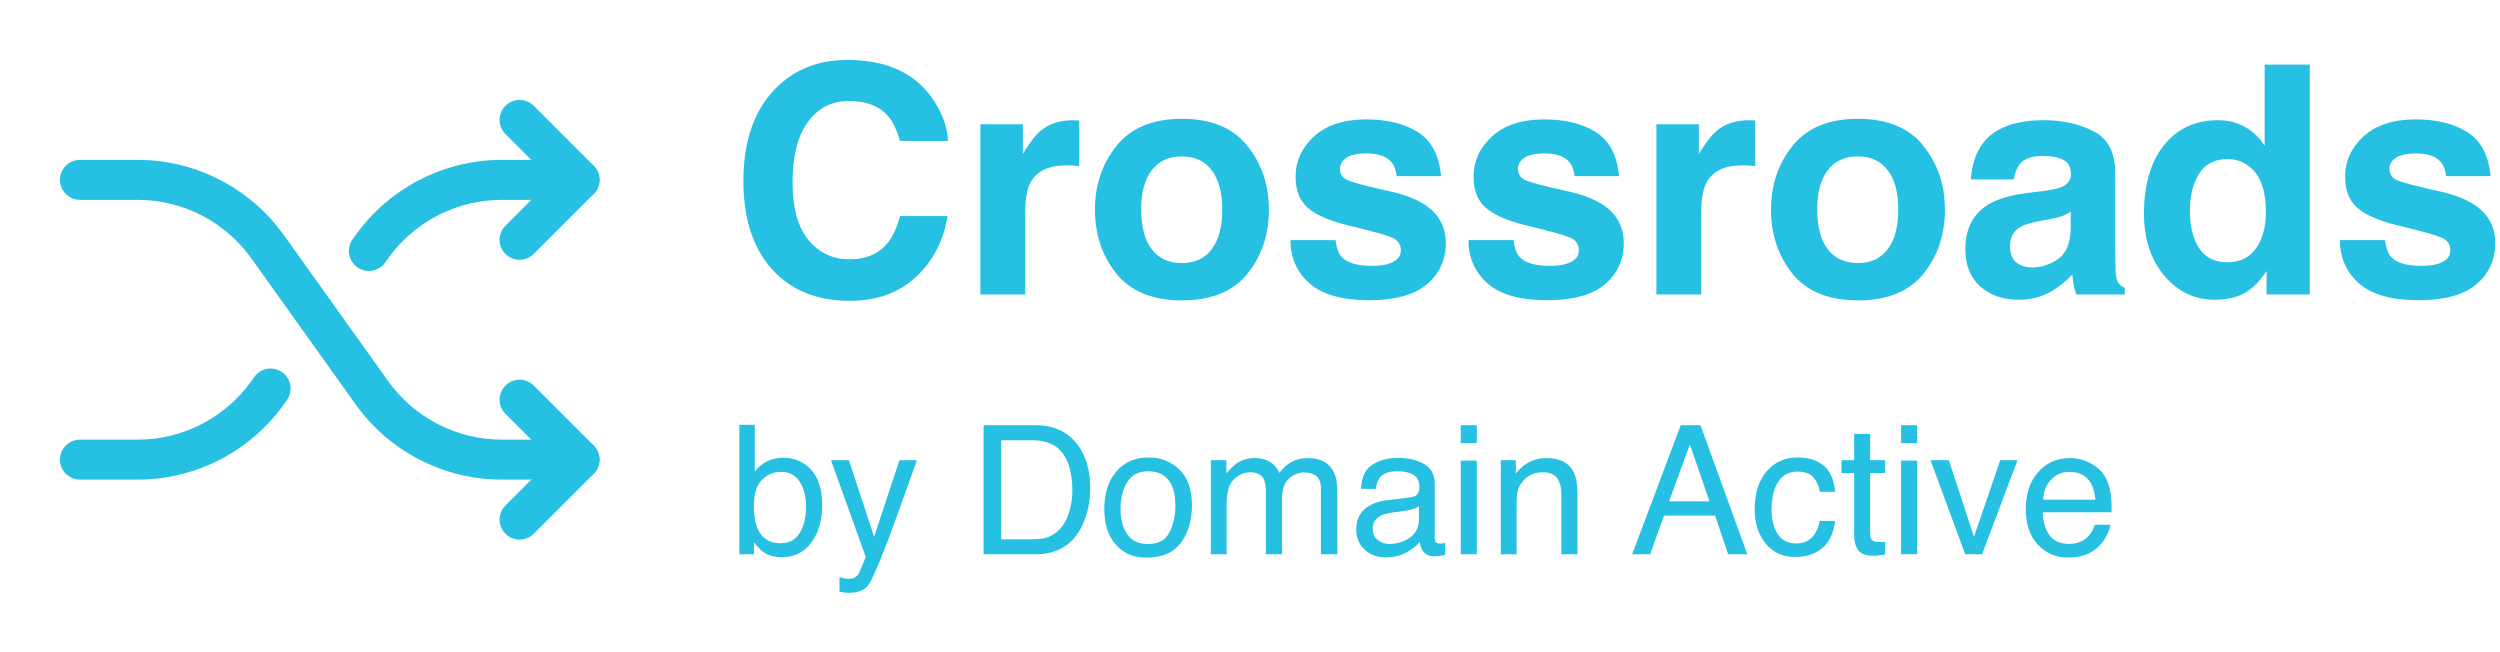 <svg width="138" height="36" viewBox="0 0 138 36" fill="none" xmlns="http://www.w3.org/2000/svg">
<path d="M41.035 10.005C41.035 7.787 41.63 6.078 42.819 4.877C43.853 3.831 45.169 3.309 46.766 3.309C48.903 3.309 50.466 4.01 51.454 5.411C52 6.199 52.293 6.989 52.333 7.781H49.679C49.507 7.172 49.285 6.713 49.015 6.403C48.533 5.851 47.817 5.575 46.869 5.575C45.904 5.575 45.143 5.966 44.586 6.747C44.028 7.523 43.749 8.623 43.749 10.048C43.749 11.473 44.042 12.541 44.629 13.254C45.22 13.961 45.97 14.314 46.878 14.314C47.809 14.314 48.518 14.009 49.007 13.4C49.277 13.073 49.501 12.582 49.679 11.927H52.307C52.078 13.311 51.489 14.438 50.541 15.305C49.598 16.173 48.389 16.606 46.912 16.606C45.085 16.606 43.649 16.02 42.603 14.848C41.558 13.671 41.035 12.056 41.035 10.005Z" fill="#26C0E2"/>
<path d="M59.245 6.635C59.291 6.635 59.328 6.638 59.357 6.644C59.392 6.644 59.463 6.647 59.572 6.652V9.169C59.417 9.152 59.279 9.14 59.159 9.134C59.038 9.129 58.941 9.126 58.866 9.126C57.878 9.126 57.214 9.448 56.875 10.091C56.685 10.453 56.591 11.01 56.591 11.763V16.253H54.117V6.859H56.461V8.497C56.84 7.87 57.171 7.442 57.452 7.213C57.912 6.828 58.51 6.635 59.245 6.635Z" fill="#26C0E2"/>
<path d="M65.235 14.521C65.953 14.521 66.504 14.265 66.889 13.754C67.274 13.242 67.467 12.516 67.467 11.573C67.467 10.631 67.274 9.907 66.889 9.402C66.504 8.89 65.953 8.635 65.235 8.635C64.516 8.635 63.962 8.89 63.571 9.402C63.186 9.907 62.994 10.631 62.994 11.573C62.994 12.516 63.186 13.242 63.571 13.754C63.962 14.265 64.516 14.521 65.235 14.521ZM70.043 11.573C70.043 12.952 69.647 14.133 68.854 15.116C68.061 16.092 66.858 16.581 65.243 16.581C63.629 16.581 62.425 16.092 61.632 15.116C60.839 14.133 60.443 12.952 60.443 11.573C60.443 10.217 60.839 9.043 61.632 8.049C62.425 7.055 63.629 6.558 65.243 6.558C66.858 6.558 68.061 7.055 68.854 8.049C69.647 9.043 70.043 10.217 70.043 11.573Z" fill="#26C0E2"/>
<path d="M73.724 13.254C73.775 13.691 73.887 14.001 74.06 14.185C74.364 14.512 74.927 14.676 75.749 14.676C76.231 14.676 76.614 14.604 76.895 14.46C77.182 14.317 77.326 14.101 77.326 13.814C77.326 13.538 77.211 13.329 76.981 13.185C76.751 13.041 75.898 12.794 74.422 12.444C73.359 12.18 72.609 11.849 72.172 11.453C71.736 11.062 71.517 10.499 71.517 9.764C71.517 8.896 71.856 8.152 72.534 7.531C73.218 6.905 74.177 6.592 75.413 6.592C76.585 6.592 77.538 6.828 78.274 7.299C79.015 7.764 79.44 8.571 79.549 9.721H77.093C77.059 9.405 76.97 9.155 76.826 8.971C76.556 8.637 76.096 8.471 75.447 8.471C74.913 8.471 74.531 8.554 74.301 8.721C74.077 8.887 73.965 9.083 73.965 9.307C73.965 9.588 74.085 9.792 74.327 9.919C74.568 10.051 75.421 10.278 76.886 10.6C77.863 10.829 78.596 11.177 79.084 11.642C79.567 12.114 79.808 12.702 79.808 13.409C79.808 14.34 79.46 15.101 78.765 15.693C78.076 16.279 77.007 16.572 75.559 16.572C74.083 16.572 72.991 16.262 72.284 15.641C71.583 15.015 71.233 14.219 71.233 13.254H73.724Z" fill="#26C0E2"/>
<path d="M83.548 13.254C83.6 13.691 83.712 14.001 83.884 14.185C84.189 14.512 84.752 14.676 85.573 14.676C86.056 14.676 86.438 14.604 86.72 14.46C87.007 14.317 87.151 14.101 87.151 13.814C87.151 13.538 87.036 13.329 86.806 13.185C86.576 13.041 85.723 12.794 84.246 12.444C83.183 12.18 82.434 11.849 81.997 11.453C81.56 11.062 81.342 10.499 81.342 9.764C81.342 8.896 81.681 8.152 82.359 7.531C83.043 6.905 84.002 6.592 85.237 6.592C86.409 6.592 87.363 6.828 88.099 7.299C88.84 7.764 89.265 8.571 89.374 9.721H86.918C86.883 9.405 86.794 9.155 86.651 8.971C86.381 8.637 85.921 8.471 85.272 8.471C84.737 8.471 84.355 8.554 84.126 8.721C83.902 8.887 83.79 9.083 83.79 9.307C83.79 9.588 83.91 9.792 84.151 9.919C84.393 10.051 85.246 10.278 86.711 10.6C87.688 10.829 88.42 11.177 88.909 11.642C89.391 12.114 89.633 12.702 89.633 13.409C89.633 14.34 89.285 15.101 88.59 15.693C87.9 16.279 86.832 16.572 85.384 16.572C83.907 16.572 82.816 16.262 82.109 15.641C81.408 15.015 81.058 14.219 81.058 13.254H83.548Z" fill="#26C0E2"/>
<path d="M96.562 6.635C96.608 6.635 96.645 6.638 96.674 6.644C96.708 6.644 96.78 6.647 96.889 6.652V9.169C96.734 9.152 96.596 9.14 96.475 9.134C96.355 9.129 96.257 9.126 96.182 9.126C95.194 9.126 94.531 9.448 94.192 10.091C94.002 10.453 93.907 11.01 93.907 11.763V16.253H91.434V6.859H93.778V8.497C94.157 7.87 94.487 7.442 94.769 7.213C95.229 6.828 95.826 6.635 96.562 6.635Z" fill="#26C0E2"/>
<path d="M102.551 14.521C103.269 14.521 103.821 14.265 104.206 13.754C104.591 13.242 104.783 12.516 104.783 11.573C104.783 10.631 104.591 9.907 104.206 9.402C103.821 8.89 103.269 8.635 102.551 8.635C101.833 8.635 101.279 8.89 100.888 9.402C100.503 9.907 100.311 10.631 100.311 11.573C100.311 12.516 100.503 13.242 100.888 13.754C101.279 14.265 101.833 14.521 102.551 14.521ZM107.36 11.573C107.36 12.952 106.964 14.133 106.171 15.116C105.378 16.092 104.174 16.581 102.56 16.581C100.945 16.581 99.742 16.092 98.949 15.116C98.156 14.133 97.76 12.952 97.76 11.573C97.76 10.217 98.156 9.043 98.949 8.049C99.742 7.055 100.945 6.558 102.56 6.558C104.174 6.558 105.378 7.055 106.171 8.049C106.964 9.043 107.36 10.217 107.36 11.573Z" fill="#26C0E2"/>
<path d="M114.306 11.685C114.151 11.783 113.993 11.864 113.832 11.927C113.677 11.984 113.462 12.039 113.186 12.091L112.635 12.194C112.117 12.286 111.747 12.398 111.523 12.53C111.144 12.754 110.954 13.102 110.954 13.573C110.954 13.992 111.069 14.297 111.299 14.486C111.534 14.67 111.819 14.762 112.152 14.762C112.68 14.762 113.166 14.607 113.608 14.297C114.057 13.986 114.289 13.421 114.306 12.599V11.685ZM112.815 10.539C113.269 10.482 113.594 10.41 113.789 10.324C114.14 10.174 114.315 9.942 114.315 9.626C114.315 9.241 114.18 8.976 113.91 8.833C113.646 8.683 113.255 8.609 112.738 8.609C112.158 8.609 111.747 8.752 111.506 9.04C111.333 9.252 111.218 9.54 111.161 9.901H108.791C108.843 9.08 109.072 8.405 109.48 7.876C110.129 7.049 111.244 6.635 112.824 6.635C113.853 6.635 114.766 6.839 115.565 7.247C116.363 7.655 116.763 8.425 116.763 9.557V13.866C116.763 14.165 116.768 14.527 116.78 14.952C116.797 15.274 116.846 15.492 116.926 15.607C117.007 15.722 117.127 15.816 117.288 15.891V16.253H114.617C114.542 16.064 114.49 15.885 114.462 15.719C114.433 15.552 114.41 15.363 114.393 15.15C114.054 15.518 113.663 15.831 113.221 16.089C112.692 16.394 112.094 16.546 111.428 16.546C110.578 16.546 109.874 16.305 109.317 15.822C108.765 15.334 108.489 14.644 108.489 13.754C108.489 12.599 108.934 11.763 109.825 11.246C110.313 10.964 111.032 10.763 111.98 10.643L112.815 10.539Z" fill="#26C0E2"/>
<path d="M122.416 6.635C122.985 6.635 123.491 6.762 123.933 7.014C124.375 7.261 124.734 7.606 125.01 8.049V3.567H127.501V16.253H125.114V14.952C124.763 15.509 124.364 15.914 123.916 16.167C123.468 16.42 122.91 16.546 122.244 16.546C121.146 16.546 120.221 16.104 119.469 15.219C118.722 14.328 118.348 13.188 118.348 11.797C118.348 10.194 118.716 8.933 119.451 8.014C120.193 7.095 121.181 6.635 122.416 6.635ZM122.95 14.478C123.646 14.478 124.174 14.219 124.536 13.702C124.898 13.185 125.079 12.516 125.079 11.694C125.079 10.545 124.789 9.723 124.209 9.229C123.852 8.931 123.439 8.781 122.968 8.781C122.25 8.781 121.721 9.054 121.382 9.6C121.049 10.14 120.882 10.812 120.882 11.617C120.882 12.484 121.052 13.179 121.391 13.702C121.735 14.219 122.255 14.478 122.95 14.478Z" fill="#26C0E2"/>
<path d="M131.655 13.254C131.707 13.691 131.819 14.001 131.991 14.185C132.295 14.512 132.858 14.676 133.68 14.676C134.163 14.676 134.545 14.604 134.826 14.46C135.114 14.317 135.257 14.101 135.257 13.814C135.257 13.538 135.142 13.329 134.912 13.185C134.683 13.041 133.829 12.794 132.353 12.444C131.29 12.18 130.54 11.849 130.104 11.453C129.667 11.062 129.449 10.499 129.449 9.764C129.449 8.896 129.788 8.152 130.465 7.531C131.149 6.905 132.109 6.592 133.344 6.592C134.516 6.592 135.47 6.828 136.205 7.299C136.946 7.764 137.372 8.571 137.481 9.721H135.025C134.99 9.405 134.901 9.155 134.757 8.971C134.487 8.637 134.028 8.471 133.378 8.471C132.844 8.471 132.462 8.554 132.232 8.721C132.008 8.887 131.896 9.083 131.896 9.307C131.896 9.588 132.017 9.792 132.258 9.919C132.499 10.051 133.353 10.278 134.818 10.6C135.794 10.829 136.527 11.177 137.015 11.642C137.498 12.114 137.739 12.702 137.739 13.409C137.739 14.34 137.392 15.101 136.696 15.693C136.007 16.279 134.938 16.572 133.49 16.572C132.014 16.572 130.922 16.262 130.216 15.641C129.515 15.015 129.164 14.219 129.164 13.254H131.655Z" fill="#26C0E2"/>
<path d="M40.814 23.448H41.662V26.032C41.853 25.783 42.081 25.594 42.346 25.465C42.611 25.332 42.898 25.266 43.209 25.266C43.855 25.266 44.379 25.489 44.779 25.935C45.183 26.378 45.385 27.032 45.385 27.898C45.385 28.719 45.187 29.401 44.789 29.944C44.392 30.487 43.841 30.759 43.136 30.759C42.742 30.759 42.409 30.663 42.137 30.473C41.976 30.359 41.803 30.178 41.619 29.93V30.594H40.814V23.448ZM43.083 29.988C43.554 29.988 43.907 29.8 44.139 29.425C44.375 29.05 44.493 28.556 44.493 27.942C44.493 27.396 44.375 26.943 44.139 26.585C43.907 26.226 43.563 26.047 43.107 26.047C42.709 26.047 42.36 26.194 42.06 26.488C41.763 26.782 41.614 27.267 41.614 27.942C41.614 28.43 41.675 28.826 41.798 29.13C42.028 29.702 42.456 29.988 43.083 29.988Z" fill="#26C0E2"/>
<path d="M49.651 25.402H50.616C50.493 25.735 50.22 26.494 49.797 27.68C49.48 28.572 49.215 29.299 49.002 29.862C48.498 31.187 48.142 31.995 47.935 32.286C47.728 32.576 47.373 32.722 46.869 32.722C46.746 32.722 46.651 32.717 46.583 32.707C46.518 32.698 46.437 32.68 46.34 32.654V31.859C46.492 31.901 46.602 31.927 46.67 31.936C46.738 31.946 46.798 31.951 46.849 31.951C47.011 31.951 47.129 31.924 47.203 31.869C47.281 31.817 47.346 31.752 47.397 31.675C47.413 31.649 47.471 31.516 47.572 31.277C47.672 31.038 47.745 30.86 47.79 30.744L45.87 25.402H46.859L48.25 29.629L49.651 25.402Z" fill="#26C0E2"/>
<path d="M56.986 29.77C57.312 29.77 57.581 29.736 57.791 29.668C58.166 29.542 58.473 29.299 58.712 28.941C58.902 28.653 59.04 28.285 59.124 27.835C59.172 27.567 59.197 27.318 59.197 27.089C59.197 26.206 59.02 25.521 58.668 25.033C58.319 24.545 57.755 24.301 56.976 24.301H55.265V29.77H56.986ZM54.295 23.472H57.18C58.159 23.472 58.919 23.82 59.458 24.515C59.94 25.142 60.181 25.945 60.181 26.924C60.181 27.68 60.038 28.364 59.754 28.975C59.253 30.054 58.392 30.594 57.17 30.594H54.295V23.472Z" fill="#26C0E2"/>
<path d="M63.37 30.031C63.949 30.031 64.345 29.813 64.558 29.377C64.775 28.937 64.883 28.449 64.883 27.913C64.883 27.428 64.805 27.034 64.65 26.73C64.405 26.252 63.981 26.013 63.38 26.013C62.847 26.013 62.459 26.216 62.217 26.623C61.974 27.031 61.853 27.522 61.853 28.097C61.853 28.65 61.974 29.11 62.217 29.479C62.459 29.847 62.844 30.031 63.37 30.031ZM63.404 25.252C64.073 25.252 64.639 25.474 65.101 25.921C65.563 26.366 65.794 27.023 65.794 27.889C65.794 28.726 65.591 29.417 65.183 29.963C64.776 30.51 64.144 30.783 63.288 30.783C62.574 30.783 62.007 30.542 61.586 30.061C61.166 29.576 60.956 28.926 60.956 28.112C60.956 27.239 61.178 26.544 61.62 26.027C62.063 25.51 62.658 25.252 63.404 25.252Z" fill="#26C0E2"/>
<path d="M66.837 25.402H67.699V26.139C67.906 25.883 68.094 25.698 68.262 25.581C68.549 25.384 68.876 25.285 69.241 25.285C69.655 25.285 69.987 25.387 70.24 25.591C70.382 25.707 70.511 25.878 70.627 26.105C70.821 25.827 71.049 25.622 71.311 25.489C71.573 25.353 71.867 25.285 72.193 25.285C72.891 25.285 73.366 25.538 73.618 26.042C73.754 26.313 73.822 26.678 73.822 27.137V30.594H72.915V26.987C72.915 26.641 72.828 26.404 72.654 26.274C72.483 26.145 72.272 26.081 72.024 26.081C71.681 26.081 71.385 26.195 71.136 26.425C70.891 26.654 70.768 27.037 70.768 27.574V30.594H69.881V27.205C69.881 26.853 69.839 26.596 69.755 26.434C69.622 26.192 69.375 26.071 69.013 26.071C68.683 26.071 68.383 26.198 68.112 26.454C67.843 26.709 67.709 27.171 67.709 27.84V30.594H66.837V25.402Z" fill="#26C0E2"/>
<path d="M75.776 29.212C75.776 29.464 75.868 29.663 76.052 29.808C76.236 29.954 76.454 30.026 76.707 30.026C77.013 30.026 77.311 29.955 77.598 29.813C78.083 29.577 78.326 29.191 78.326 28.655V27.952C78.219 28.02 78.082 28.076 77.913 28.121C77.746 28.167 77.581 28.199 77.419 28.218L76.891 28.286C76.574 28.328 76.336 28.395 76.178 28.485C75.91 28.637 75.776 28.879 75.776 29.212ZM77.889 27.448C78.09 27.422 78.224 27.338 78.292 27.195C78.33 27.118 78.35 27.006 78.35 26.861C78.35 26.564 78.243 26.349 78.03 26.216C77.82 26.081 77.518 26.013 77.123 26.013C76.668 26.013 76.344 26.135 76.154 26.381C76.047 26.517 75.978 26.719 75.945 26.987H75.131C75.147 26.347 75.354 25.903 75.751 25.654C76.152 25.402 76.616 25.276 77.143 25.276C77.754 25.276 78.25 25.392 78.631 25.625C79.009 25.858 79.198 26.219 79.198 26.711V29.702C79.198 29.792 79.216 29.865 79.251 29.92C79.29 29.975 79.37 30.002 79.489 30.002C79.528 30.002 79.572 30.001 79.62 29.997C79.668 29.991 79.72 29.983 79.775 29.973V30.618C79.639 30.657 79.536 30.681 79.465 30.691C79.394 30.7 79.297 30.705 79.174 30.705C78.873 30.705 78.655 30.599 78.519 30.385C78.448 30.272 78.398 30.112 78.369 29.905C78.192 30.138 77.936 30.34 77.603 30.511C77.27 30.683 76.904 30.768 76.503 30.768C76.021 30.768 75.627 30.623 75.32 30.332C75.016 30.038 74.864 29.671 74.864 29.232C74.864 28.75 75.015 28.377 75.315 28.112C75.616 27.847 76.01 27.683 76.498 27.622L77.889 27.448Z" fill="#26C0E2"/>
<path d="M80.633 25.426H81.52V30.594H80.633V25.426ZM80.633 23.472H81.52V24.461H80.633V23.472Z" fill="#26C0E2"/>
<path d="M82.844 25.402H83.673V26.139C83.918 25.835 84.178 25.617 84.453 25.484C84.728 25.352 85.033 25.285 85.369 25.285C86.106 25.285 86.604 25.542 86.862 26.056C87.005 26.337 87.076 26.74 87.076 27.263V30.594H86.189V27.322C86.189 27.005 86.142 26.75 86.048 26.556C85.893 26.232 85.612 26.071 85.204 26.071C84.998 26.071 84.828 26.092 84.695 26.134C84.456 26.205 84.246 26.347 84.065 26.56C83.92 26.732 83.825 26.909 83.779 27.094C83.737 27.275 83.716 27.535 83.716 27.874V30.594H82.844V25.402Z" fill="#26C0E2"/>
<path d="M94.362 27.675L93.281 24.529L92.132 27.675H94.362ZM92.777 23.472H93.867L96.451 30.594H95.394L94.672 28.461H91.856L91.085 30.594H90.096L92.777 23.472Z" fill="#26C0E2"/>
<path d="M99.214 25.252C99.799 25.252 100.274 25.394 100.64 25.678C101.008 25.962 101.229 26.452 101.304 27.147H100.455C100.404 26.827 100.286 26.562 100.102 26.352C99.917 26.139 99.622 26.032 99.214 26.032C98.659 26.032 98.261 26.303 98.022 26.846C97.867 27.199 97.789 27.633 97.789 28.151C97.789 28.671 97.899 29.109 98.119 29.464C98.339 29.82 98.684 29.997 99.156 29.997C99.518 29.997 99.804 29.887 100.014 29.668C100.228 29.445 100.375 29.141 100.455 28.756H101.304C101.207 29.445 100.964 29.949 100.577 30.269C100.189 30.586 99.693 30.744 99.088 30.744C98.41 30.744 97.868 30.497 97.464 30.002C97.06 29.505 96.858 28.884 96.858 28.141C96.858 27.229 97.08 26.52 97.523 26.013C97.965 25.505 98.529 25.252 99.214 25.252Z" fill="#26C0E2"/>
<path d="M102.351 23.952H103.233V25.402H104.062V26.114H103.233V29.503C103.233 29.684 103.295 29.805 103.417 29.866C103.485 29.902 103.598 29.92 103.757 29.92C103.799 29.92 103.844 29.92 103.892 29.92C103.941 29.917 103.997 29.912 104.062 29.905V30.594C103.962 30.623 103.857 30.644 103.747 30.657C103.64 30.67 103.524 30.676 103.398 30.676C102.991 30.676 102.714 30.573 102.569 30.366C102.424 30.156 102.351 29.884 102.351 29.551V26.114H101.648V25.402H102.351V23.952Z" fill="#26C0E2"/>
<path d="M104.94 25.426H105.827V30.594H104.94V25.426ZM104.94 23.472H105.827V24.461H104.94V23.472Z" fill="#26C0E2"/>
<path d="M107.577 25.402L108.963 29.629L110.413 25.402H111.368L109.409 30.594H108.478L106.564 25.402H107.577Z" fill="#26C0E2"/>
<path d="M114.276 25.285C114.645 25.285 115.002 25.373 115.348 25.547C115.693 25.718 115.957 25.942 116.138 26.216C116.312 26.478 116.429 26.783 116.487 27.132C116.539 27.372 116.564 27.753 116.564 28.276H112.759C112.775 28.803 112.9 29.227 113.132 29.547C113.365 29.863 113.725 30.022 114.213 30.022C114.669 30.022 115.033 29.871 115.304 29.571C115.459 29.396 115.569 29.194 115.634 28.965H116.492C116.469 29.155 116.393 29.369 116.264 29.605C116.138 29.837 115.996 30.028 115.837 30.177C115.572 30.435 115.244 30.61 114.853 30.7C114.643 30.752 114.406 30.778 114.141 30.778C113.494 30.778 112.946 30.544 112.497 30.075C112.048 29.603 111.823 28.944 111.823 28.097C111.823 27.263 112.05 26.586 112.502 26.066C112.954 25.546 113.546 25.285 114.276 25.285ZM115.668 27.583C115.632 27.205 115.55 26.903 115.42 26.677C115.181 26.257 114.782 26.047 114.223 26.047C113.822 26.047 113.486 26.192 113.215 26.483C112.943 26.77 112.799 27.137 112.783 27.583H115.668Z" fill="#26C0E2"/>
<path fill-rule="evenodd" clip-rule="evenodd" d="M3.31 9.928C3.31 9.319 3.803 8.825 4.413 8.825H7.593C9.173 8.825 10.731 9.202 12.136 9.926C13.541 10.649 14.753 11.697 15.672 12.983L21.424 21.035C22.138 22.035 23.081 22.851 24.174 23.413C25.267 23.976 26.478 24.269 27.707 24.269H31.991C32.6 24.269 33.094 24.763 33.094 25.372C33.094 25.981 32.6 26.475 31.991 26.475H27.707C26.127 26.475 24.57 26.098 23.164 25.375C21.759 24.652 20.547 23.604 19.628 22.318L13.877 14.265C13.162 13.265 12.219 12.45 11.127 11.887C10.034 11.325 8.822 11.031 7.593 11.031H4.413C3.803 11.031 3.31 10.538 3.31 9.928Z" fill="#26C0E2"/>
<path fill-rule="evenodd" clip-rule="evenodd" d="M27.901 5.839C28.332 5.408 29.03 5.408 29.461 5.839L32.771 9.148C33.202 9.579 33.202 10.277 32.771 10.708L29.461 14.018C29.03 14.448 28.332 14.448 27.901 14.018C27.47 13.587 27.47 12.888 27.901 12.457L30.431 9.928L27.901 7.399C27.47 6.968 27.47 6.27 27.901 5.839Z" fill="#26C0E2"/>
<path fill-rule="evenodd" clip-rule="evenodd" d="M27.901 21.283C28.332 20.852 29.03 20.852 29.461 21.283L32.771 24.592C33.202 25.023 33.202 25.722 32.771 26.152L29.461 29.462C29.03 29.893 28.332 29.893 27.901 29.462C27.47 29.031 27.47 28.333 27.901 27.902L30.431 25.372L27.901 22.843C27.47 22.412 27.47 21.714 27.901 21.283Z" fill="#26C0E2"/>
<path fill-rule="evenodd" clip-rule="evenodd" d="M27.707 11.031C26.478 11.031 25.267 11.325 24.174 11.887C23.081 12.45 22.138 13.265 21.424 14.265L21.424 14.265L21.259 14.495C20.905 14.991 20.216 15.106 19.72 14.752C19.225 14.398 19.11 13.709 19.464 13.213L19.628 12.983C19.628 12.983 19.628 12.983 19.628 12.983C20.547 11.697 21.759 10.649 23.164 9.926C24.57 9.202 26.127 8.825 27.707 8.825H31.991C32.6 8.825 33.094 9.319 33.094 9.928C33.094 10.538 32.6 11.031 31.991 11.031H27.707Z" fill="#26C0E2"/>
<path fill-rule="evenodd" clip-rule="evenodd" d="M15.58 20.548C16.076 20.902 16.191 21.591 15.836 22.087L15.672 22.318C14.753 23.604 13.541 24.652 12.136 25.375C10.731 26.098 9.173 26.475 7.593 26.475H4.413C3.803 26.475 3.31 25.981 3.31 25.372C3.31 24.763 3.803 24.269 4.413 24.269H7.593C8.822 24.269 10.034 23.976 11.127 23.413C12.219 22.851 13.162 22.035 13.877 21.035L14.041 20.805C14.395 20.309 15.084 20.194 15.58 20.548Z" fill="#26C0E2"/>
</svg>
